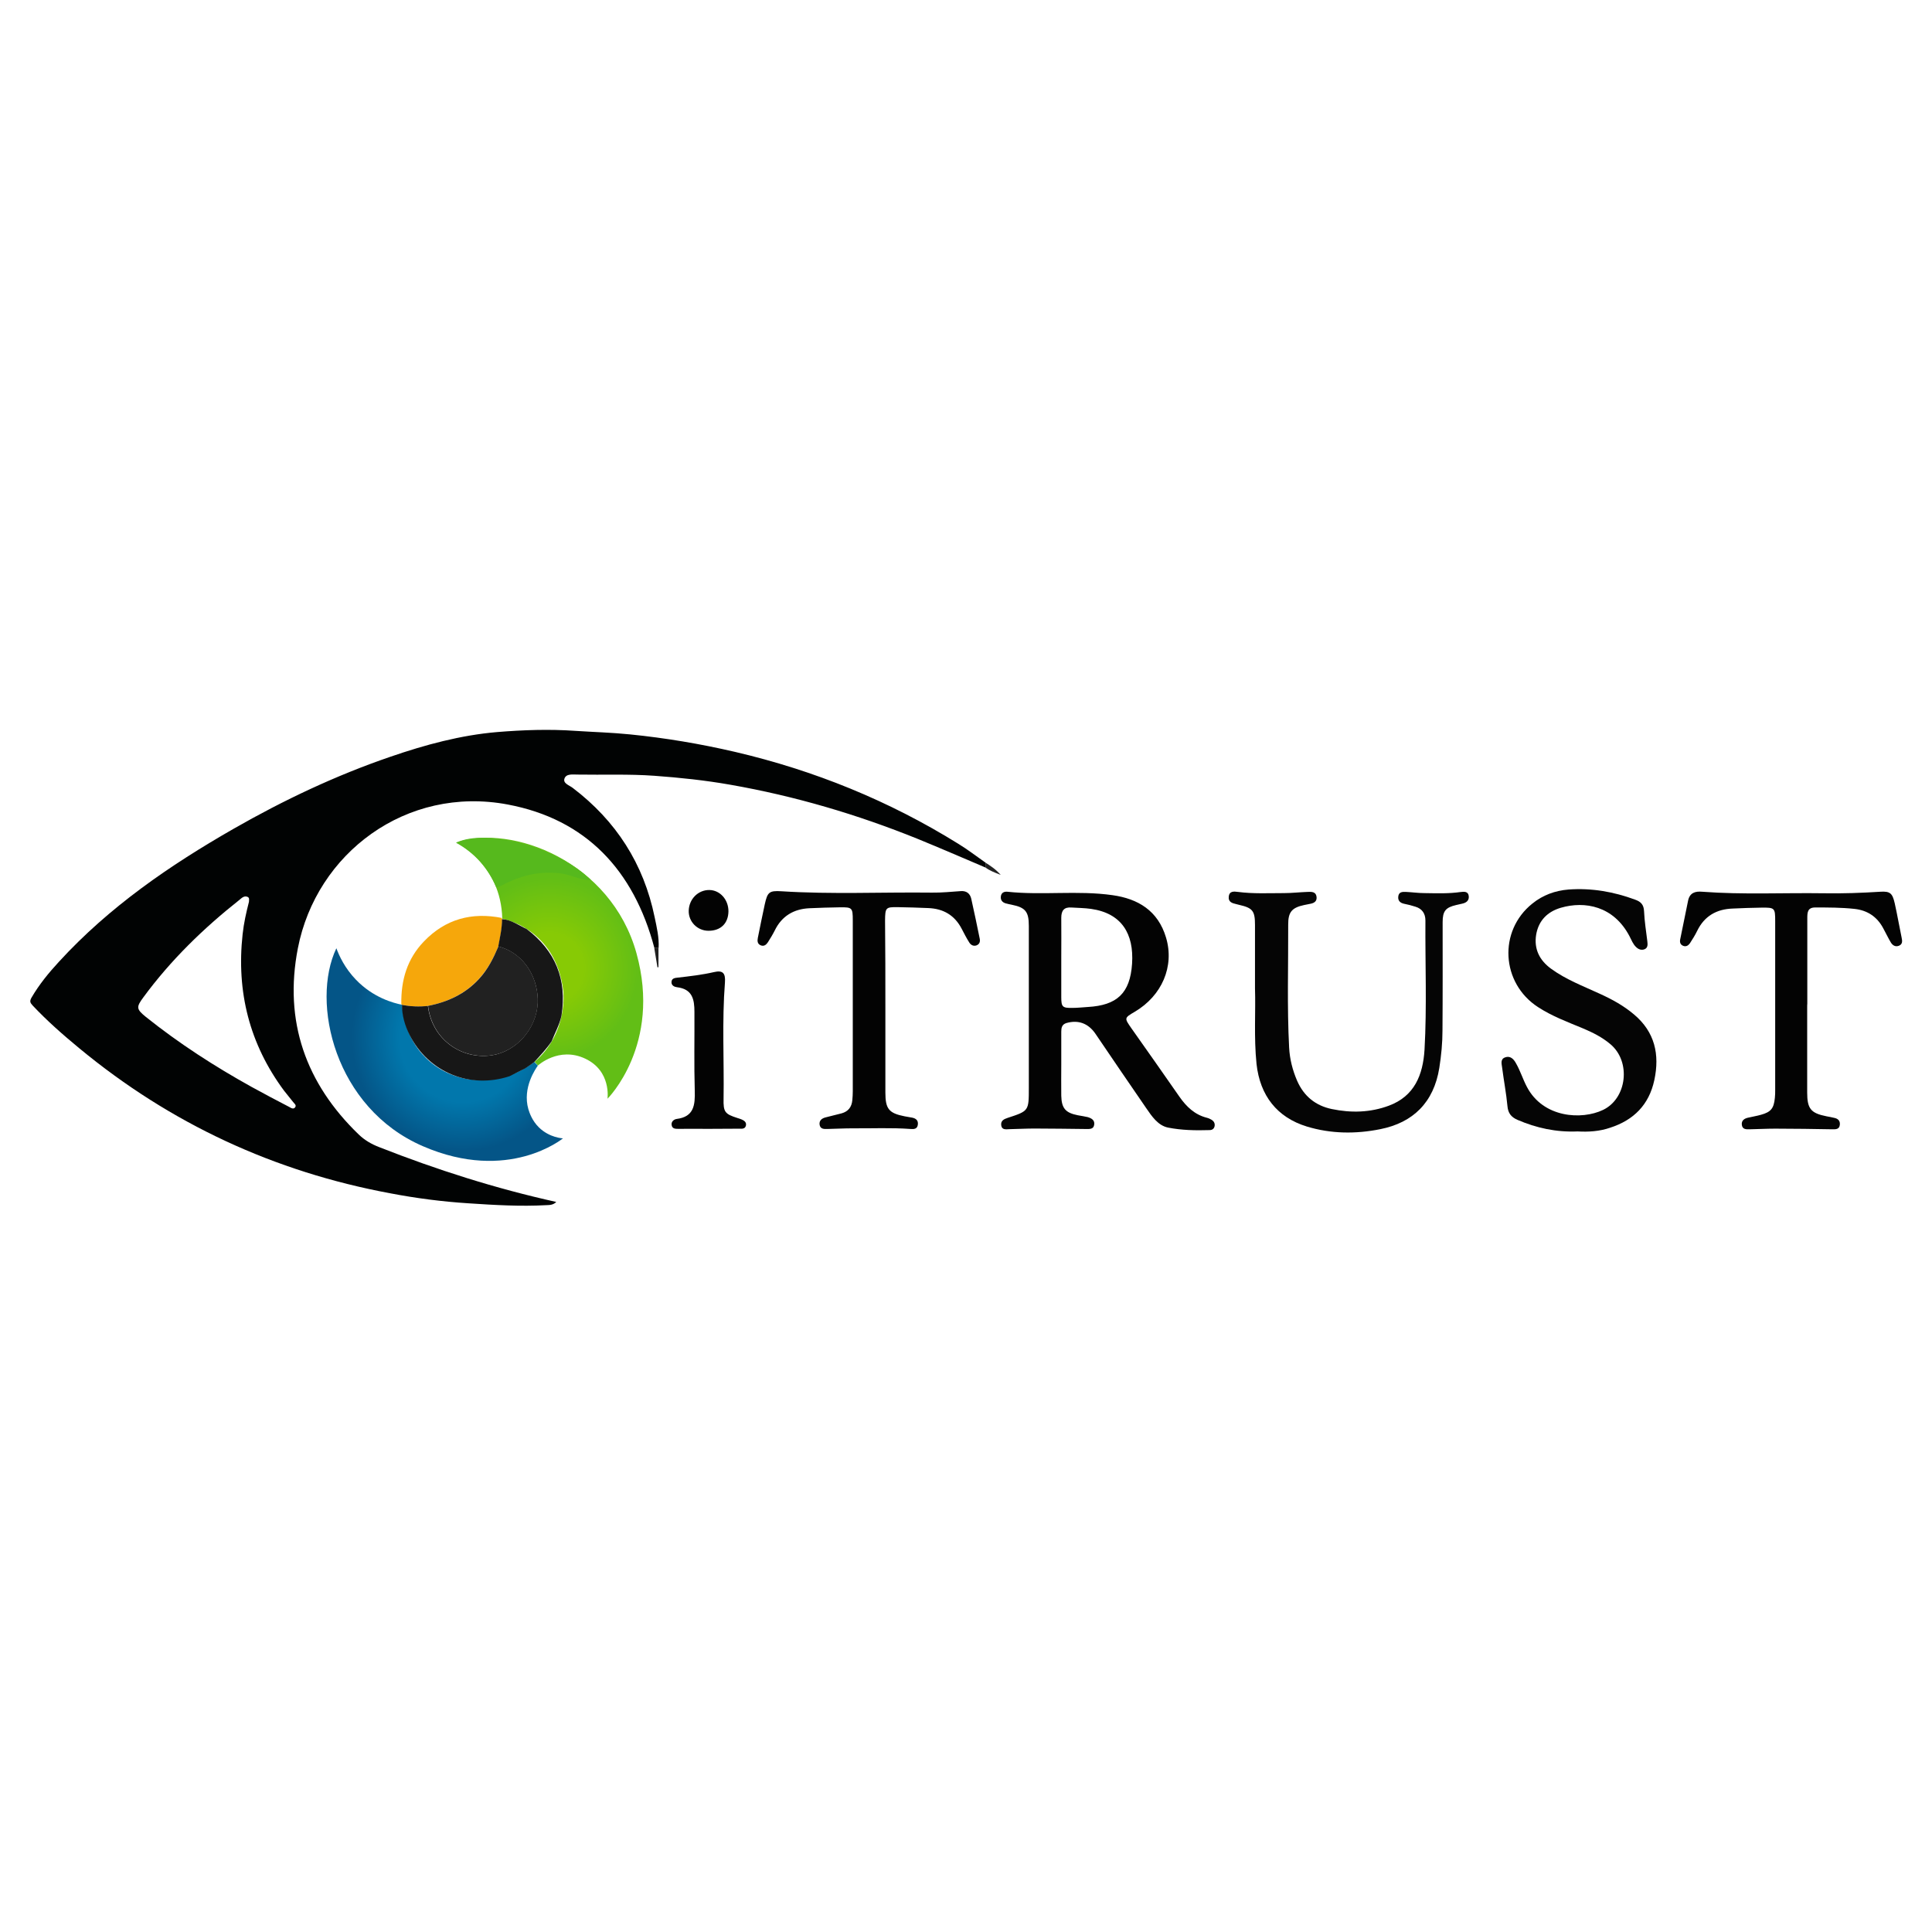 <svg width="48" height="48" viewBox="0 0 48 48" fill="none" xmlns="http://www.w3.org/2000/svg">
<g clip-path="url(#clip0_8265_354800)">
<path d="M11.332 20.932C11.332 20.932 12.446 21.446 12.479 22.828C12.479 22.828 13.807 23.047 13.995 24.624C13.995 24.624 14.122 25.66 13.282 26.381L13.364 26.473C13.364 26.473 13.882 25.994 14.538 26.301C15.194 26.608 15.093 27.298 15.093 27.298C15.093 27.298 16.443 25.959 15.813 23.683C15.183 21.408 12.72 20.46 11.332 20.932Z" fill="url(#paint0_radial_8265_354800)"/>
<path d="M8.357 23.559C8.428 23.75 8.567 24.054 8.844 24.341C9.276 24.79 9.778 24.921 9.988 24.963C10 25.12 10.059 25.78 10.592 26.295C10.986 26.675 11.428 26.778 11.612 26.809C11.845 26.843 12.04 26.836 12.178 26.82C12.553 26.782 12.823 26.655 12.932 26.598C13.078 26.525 13.194 26.444 13.273 26.383C13.303 26.414 13.333 26.444 13.363 26.475C13.315 26.544 12.973 27.02 13.127 27.557C13.153 27.645 13.221 27.845 13.389 28.01C13.656 28.271 13.986 28.282 13.986 28.282C13.986 28.282 12.636 29.399 10.509 28.478C8.312 27.53 7.716 24.902 8.357 23.559Z" fill="url(#paint1_radial_8265_354800)"/>
<path d="M16.258 23.553C15.744 21.615 14.555 20.353 12.616 19.988C10.092 19.512 7.858 21.201 7.4 23.561C7.048 25.376 7.599 26.919 8.911 28.185C9.058 28.327 9.23 28.427 9.421 28.5C10.854 29.064 12.313 29.528 13.82 29.862C13.745 29.939 13.655 29.939 13.569 29.942C12.928 29.977 12.286 29.939 11.641 29.896C10.985 29.854 10.336 29.77 9.695 29.647C6.826 29.114 4.243 27.924 1.97 26.044C1.565 25.71 1.171 25.364 0.811 24.981C0.748 24.912 0.733 24.877 0.781 24.789C0.973 24.459 1.209 24.171 1.464 23.895C2.716 22.529 4.216 21.5 5.803 20.591C7.051 19.877 8.349 19.263 9.706 18.799C10.565 18.503 11.446 18.265 12.35 18.188C12.995 18.135 13.648 18.112 14.296 18.158C14.75 18.188 15.204 18.2 15.654 18.246C16.531 18.334 17.398 18.48 18.26 18.68C20.229 19.14 22.085 19.892 23.814 20.967C24.046 21.109 24.264 21.278 24.489 21.435C24.489 21.473 24.489 21.515 24.485 21.554C23.926 21.316 23.367 21.074 22.805 20.844C21.298 20.234 19.745 19.777 18.148 19.497C17.521 19.386 16.891 19.32 16.258 19.274C15.62 19.228 14.986 19.255 14.349 19.244C14.229 19.244 14.064 19.217 14.023 19.347C13.985 19.466 14.15 19.512 14.233 19.578C15.301 20.391 15.991 21.454 16.265 22.79C16.317 23.039 16.378 23.292 16.363 23.553C16.329 23.553 16.295 23.553 16.258 23.553ZM6.185 22.406C6.185 22.36 6.204 22.306 6.151 22.283C6.065 22.245 6.001 22.314 5.945 22.36C5.053 23.066 4.239 23.856 3.56 24.781C3.38 25.023 3.388 25.073 3.624 25.265C4.449 25.925 5.33 26.493 6.249 27.003C6.556 27.172 6.868 27.337 7.179 27.498C7.224 27.521 7.291 27.575 7.336 27.506C7.37 27.452 7.306 27.414 7.276 27.371C7.205 27.279 7.126 27.187 7.055 27.095C6.2 25.94 5.87 24.643 6.028 23.208C6.058 22.931 6.118 22.667 6.185 22.406Z" fill="#010303"/>
<path d="M26.367 26.446C26.367 26.707 26.363 26.964 26.367 27.225C26.375 27.536 26.472 27.647 26.776 27.708C26.858 27.724 26.945 27.735 27.023 27.754C27.113 27.781 27.203 27.827 27.185 27.942C27.17 28.058 27.072 28.05 26.986 28.05C26.558 28.046 26.127 28.038 25.7 28.038C25.493 28.038 25.283 28.05 25.077 28.054C24.995 28.058 24.89 28.077 24.875 27.958C24.86 27.843 24.942 27.804 25.036 27.773C25.561 27.601 25.561 27.601 25.561 27.029C25.561 25.686 25.561 24.343 25.561 23.004C25.561 22.651 25.478 22.547 25.137 22.478C25.085 22.466 25.036 22.459 24.983 22.443C24.897 22.416 24.852 22.355 24.867 22.263C24.882 22.175 24.95 22.148 25.028 22.155C25.895 22.248 26.772 22.117 27.638 22.24C28.272 22.328 28.771 22.624 28.97 23.295C29.183 24.009 28.868 24.738 28.193 25.137C27.931 25.291 27.931 25.291 28.107 25.544C28.505 26.108 28.906 26.676 29.3 27.244C29.476 27.497 29.682 27.693 29.982 27.77C30.027 27.781 30.068 27.8 30.106 27.823C30.158 27.858 30.188 27.908 30.177 27.977C30.162 28.046 30.117 28.077 30.05 28.077C29.705 28.088 29.356 28.081 29.022 28.015C28.771 27.965 28.617 27.735 28.475 27.528C28.051 26.914 27.635 26.3 27.215 25.682C27.038 25.425 26.791 25.333 26.495 25.417C26.382 25.452 26.367 25.536 26.367 25.632C26.367 25.901 26.367 26.173 26.367 26.446ZM26.367 23.798C26.367 24.124 26.367 24.447 26.367 24.773C26.367 25.018 26.397 25.045 26.641 25.041C26.772 25.041 26.9 25.026 27.031 25.018C27.747 24.976 28.077 24.681 28.126 23.944C28.175 23.199 27.867 22.689 27.106 22.581C26.945 22.558 26.783 22.558 26.622 22.547C26.435 22.532 26.367 22.624 26.367 22.804C26.371 23.134 26.367 23.468 26.367 23.798Z" fill="#030303"/>
<path d="M31.18 24.561C31.18 23.966 31.18 23.475 31.18 22.984C31.18 22.631 31.124 22.558 30.787 22.481C30.76 22.473 30.738 22.469 30.712 22.462C30.61 22.439 30.513 22.408 30.528 22.277C30.543 22.132 30.659 22.147 30.753 22.159C31.135 22.209 31.518 22.189 31.9 22.189C32.095 22.189 32.29 22.166 32.485 22.159C32.587 22.155 32.695 22.151 32.71 22.285C32.722 22.404 32.635 22.442 32.538 22.458C32.493 22.466 32.448 22.477 32.403 22.485C32.099 22.55 32.002 22.657 32.005 22.976C32.009 23.993 31.975 25.01 32.028 26.027C32.043 26.314 32.114 26.591 32.227 26.852C32.395 27.235 32.684 27.47 33.089 27.554C33.569 27.654 34.045 27.642 34.507 27.47C35.141 27.235 35.354 26.706 35.392 26.077C35.452 25.01 35.407 23.939 35.414 22.869C35.414 22.696 35.331 22.577 35.167 22.527C35.073 22.496 34.979 22.473 34.885 22.454C34.792 22.435 34.728 22.381 34.739 22.277C34.75 22.159 34.84 22.155 34.927 22.159C35.08 22.166 35.238 22.189 35.392 22.189C35.692 22.193 35.988 22.205 36.288 22.162C36.374 22.151 36.475 22.143 36.49 22.258C36.505 22.366 36.438 22.427 36.333 22.45C36.28 22.462 36.232 22.473 36.179 22.485C35.917 22.546 35.842 22.634 35.842 22.911C35.842 23.809 35.845 24.707 35.838 25.601C35.838 25.912 35.808 26.222 35.759 26.533C35.621 27.393 35.103 27.892 34.297 28.053C33.689 28.176 33.07 28.172 32.467 27.988C31.728 27.761 31.304 27.22 31.218 26.433C31.15 25.77 31.199 25.113 31.18 24.561Z" fill="#050505"/>
<path d="M39.196 28.11C38.663 28.133 38.172 28.025 37.7 27.822C37.55 27.756 37.467 27.661 37.452 27.48C37.422 27.162 37.362 26.851 37.321 26.532C37.31 26.436 37.268 26.317 37.392 26.271C37.52 26.222 37.606 26.31 37.662 26.413C37.771 26.601 37.834 26.812 37.936 27.004C38.341 27.776 39.297 27.829 39.826 27.576C40.422 27.292 40.527 26.379 40.013 25.945C39.807 25.769 39.567 25.65 39.319 25.546C38.941 25.389 38.558 25.247 38.21 25.02C37.295 24.426 37.22 23.129 38.071 22.449C38.33 22.238 38.637 22.127 38.967 22.1C39.541 22.058 40.092 22.154 40.628 22.353C40.767 22.403 40.838 22.476 40.846 22.637C40.857 22.891 40.898 23.14 40.928 23.39C40.936 23.466 40.943 23.543 40.865 23.581C40.786 23.616 40.711 23.589 40.651 23.532C40.572 23.459 40.534 23.355 40.486 23.263C40.092 22.507 39.372 22.38 38.779 22.553C38.45 22.649 38.225 22.868 38.165 23.224C38.108 23.581 38.251 23.858 38.532 24.065C38.904 24.337 39.331 24.498 39.747 24.69C40.051 24.828 40.34 24.986 40.598 25.205C41.112 25.638 41.239 26.195 41.101 26.836C40.969 27.45 40.587 27.829 40.006 28.017C39.739 28.11 39.458 28.125 39.196 28.11Z" fill="#050505"/>
<path d="M44.899 25.029C44.899 25.735 44.899 26.437 44.899 27.143C44.899 27.546 44.989 27.657 45.379 27.734C45.443 27.746 45.506 27.757 45.57 27.773C45.668 27.792 45.724 27.849 45.709 27.953C45.694 28.06 45.608 28.057 45.529 28.057C45.056 28.049 44.58 28.041 44.108 28.041C43.894 28.041 43.68 28.053 43.466 28.057C43.376 28.06 43.286 28.057 43.275 27.942C43.264 27.838 43.339 27.788 43.429 27.769C43.538 27.742 43.646 27.727 43.752 27.696C43.999 27.627 44.07 27.539 44.096 27.278C44.104 27.212 44.104 27.143 44.104 27.078C44.104 25.681 44.104 24.288 44.104 22.891C44.104 22.558 44.096 22.546 43.763 22.55C43.523 22.554 43.283 22.561 43.043 22.573C42.649 22.588 42.345 22.757 42.165 23.129C42.113 23.237 42.049 23.337 41.985 23.436C41.947 23.49 41.888 23.529 41.816 23.498C41.741 23.467 41.73 23.402 41.745 23.333C41.809 23.014 41.873 22.696 41.94 22.377C41.981 22.178 42.12 22.139 42.293 22.155C43.298 22.231 44.306 22.178 45.311 22.193C45.78 22.201 46.245 22.185 46.714 22.155C46.961 22.139 47.017 22.193 47.074 22.442C47.138 22.726 47.186 23.014 47.246 23.298C47.265 23.383 47.269 23.463 47.175 23.498C47.085 23.532 47.017 23.482 46.976 23.413C46.909 23.302 46.853 23.179 46.789 23.064C46.635 22.773 46.392 22.615 46.072 22.581C45.75 22.546 45.424 22.546 45.097 22.546C44.902 22.546 44.902 22.68 44.902 22.819C44.902 23.525 44.902 24.227 44.902 24.933C44.899 24.964 44.899 24.994 44.899 25.029Z" fill="#030303"/>
<path d="M21.997 25.029C21.997 25.735 21.997 26.437 21.997 27.143C21.997 27.55 22.083 27.657 22.473 27.734C22.537 27.745 22.601 27.757 22.664 27.768C22.762 27.788 22.818 27.841 22.803 27.945C22.788 28.052 22.706 28.056 22.623 28.049C22.143 28.014 21.663 28.037 21.179 28.033C20.973 28.033 20.763 28.045 20.557 28.049C20.467 28.052 20.377 28.052 20.362 27.937C20.351 27.834 20.422 27.784 20.512 27.761C20.643 27.726 20.778 27.696 20.909 27.661C21.074 27.615 21.161 27.504 21.176 27.331C21.183 27.258 21.187 27.185 21.187 27.112C21.187 25.696 21.187 24.28 21.187 22.864C21.187 22.553 21.172 22.538 20.868 22.542C20.613 22.546 20.362 22.553 20.107 22.565C19.721 22.584 19.424 22.757 19.248 23.118C19.199 23.217 19.139 23.313 19.079 23.409C19.038 23.471 18.982 23.52 18.899 23.486C18.817 23.451 18.813 23.378 18.828 23.302C18.884 23.022 18.941 22.741 19.001 22.465C19.068 22.166 19.109 22.124 19.413 22.143C20.662 22.223 21.907 22.162 23.156 22.177C23.396 22.181 23.636 22.154 23.876 22.139C24.014 22.131 24.101 22.2 24.131 22.331C24.206 22.661 24.273 22.991 24.341 23.321C24.356 23.394 24.337 23.455 24.266 23.486C24.187 23.517 24.119 23.478 24.082 23.417C24.011 23.306 23.951 23.187 23.891 23.072C23.714 22.734 23.433 22.576 23.066 22.561C22.814 22.55 22.559 22.542 22.304 22.538C22.004 22.534 21.993 22.55 21.989 22.868C21.997 23.593 21.997 24.311 21.997 25.029Z" fill="#030303"/>
<path d="M9.971 24.946C9.96 24.351 10.117 23.822 10.53 23.392C11.066 22.831 11.722 22.659 12.464 22.805C12.468 22.816 12.472 22.824 12.476 22.835C12.476 23.066 12.423 23.292 12.382 23.515C12.258 23.806 12.116 24.086 11.898 24.32C11.55 24.697 11.118 24.896 10.631 24.992C10.413 25.015 10.2 25.007 9.986 24.965C9.982 24.957 9.978 24.954 9.971 24.946Z" fill="#F6A70B"/>
<path d="M17.594 28.046C17.347 28.046 17.099 28.042 16.856 28.046C16.781 28.046 16.702 28.046 16.687 27.953C16.672 27.869 16.739 27.811 16.811 27.8C17.242 27.746 17.272 27.455 17.261 27.094C17.242 26.442 17.257 25.793 17.253 25.141C17.253 24.83 17.204 24.573 16.818 24.527C16.754 24.519 16.683 24.485 16.683 24.404C16.683 24.304 16.769 24.296 16.837 24.289C17.141 24.254 17.441 24.22 17.741 24.151C17.954 24.101 18.029 24.174 18.011 24.408C17.936 25.371 17.992 26.334 17.977 27.297C17.969 27.631 18.011 27.677 18.322 27.777C18.359 27.788 18.397 27.8 18.431 27.815C18.494 27.842 18.551 27.888 18.532 27.965C18.513 28.046 18.442 28.046 18.371 28.042C18.116 28.042 17.853 28.046 17.594 28.046Z" fill="#030303"/>
<path d="M14.681 21.866C14.43 21.874 14.212 21.744 13.968 21.705C13.496 21.636 13.061 21.721 12.633 21.913C12.532 21.959 12.442 22.028 12.329 22.043C12.12 21.563 11.793 21.191 11.332 20.938C12.086 20.566 13.901 21.076 14.681 21.866Z" fill="#56B91D"/>
<path d="M17.603 23.125C17.325 23.125 17.104 22.898 17.111 22.626C17.119 22.334 17.348 22.108 17.625 22.112C17.888 22.116 18.098 22.349 18.098 22.641C18.094 22.941 17.907 23.125 17.603 23.125Z" fill="#030303"/>
<path d="M16.255 23.553C16.289 23.553 16.326 23.553 16.36 23.553C16.36 23.711 16.36 23.868 16.36 24.029C16.352 24.029 16.345 24.033 16.334 24.033C16.307 23.876 16.281 23.714 16.255 23.553Z" fill="#212121"/>
<path d="M24.484 21.553C24.484 21.514 24.484 21.472 24.488 21.434C24.608 21.514 24.731 21.587 24.863 21.737C24.701 21.675 24.585 21.629 24.484 21.553Z" fill="#212121"/>
<path d="M13.05 26.542C12.919 26.607 12.791 26.672 12.66 26.738C11.674 27.064 10.643 26.642 10.174 25.709C10.061 25.483 9.986 25.23 9.986 24.965C10.2 25.007 10.414 25.015 10.631 24.992C10.729 25.82 11.456 26.327 12.21 26.22C12.825 26.131 13.328 25.559 13.358 24.919C13.384 24.351 13.065 23.695 12.379 23.514C12.42 23.288 12.473 23.065 12.473 22.835C12.701 22.85 12.885 22.988 13.084 23.081C13.796 23.618 14.093 24.335 13.95 25.233C13.901 25.46 13.789 25.659 13.706 25.87C13.579 26.058 13.425 26.223 13.271 26.388C13.204 26.438 13.129 26.492 13.05 26.542Z" fill="#171717"/>
<path d="M12.383 23.513C13.069 23.694 13.384 24.35 13.361 24.918C13.332 25.559 12.829 26.131 12.214 26.219C11.457 26.326 10.733 25.82 10.635 24.991C11.123 24.895 11.558 24.695 11.903 24.319C12.12 24.085 12.259 23.805 12.383 23.513Z" fill="#212121"/>
</g>
<defs>
<radialGradient id="paint0_radial_8265_354800" cx="0" cy="0" r="1" gradientUnits="userSpaceOnUse" gradientTransform="translate(13.656 24.054) scale(2.778 2.843)">
<stop offset="0.302" stop-color="#87CA05"/>
<stop offset="0.793" stop-color="#62BE16"/>
</radialGradient>
<radialGradient id="paint1_radial_8265_354800" cx="0" cy="0" r="1" gradientUnits="userSpaceOnUse" gradientTransform="translate(11.503 25.768) scale(2.765 2.83)">
<stop offset="0.571" stop-color="#0177AC"/>
<stop offset="1" stop-color="#045587"/>
</radialGradient>
<clipPath id="clip0_8265_354800">
<rect width="48" height="13.957" fill="white" transform="translate(0 17)"/>
</clipPath>
</defs>
</svg>
